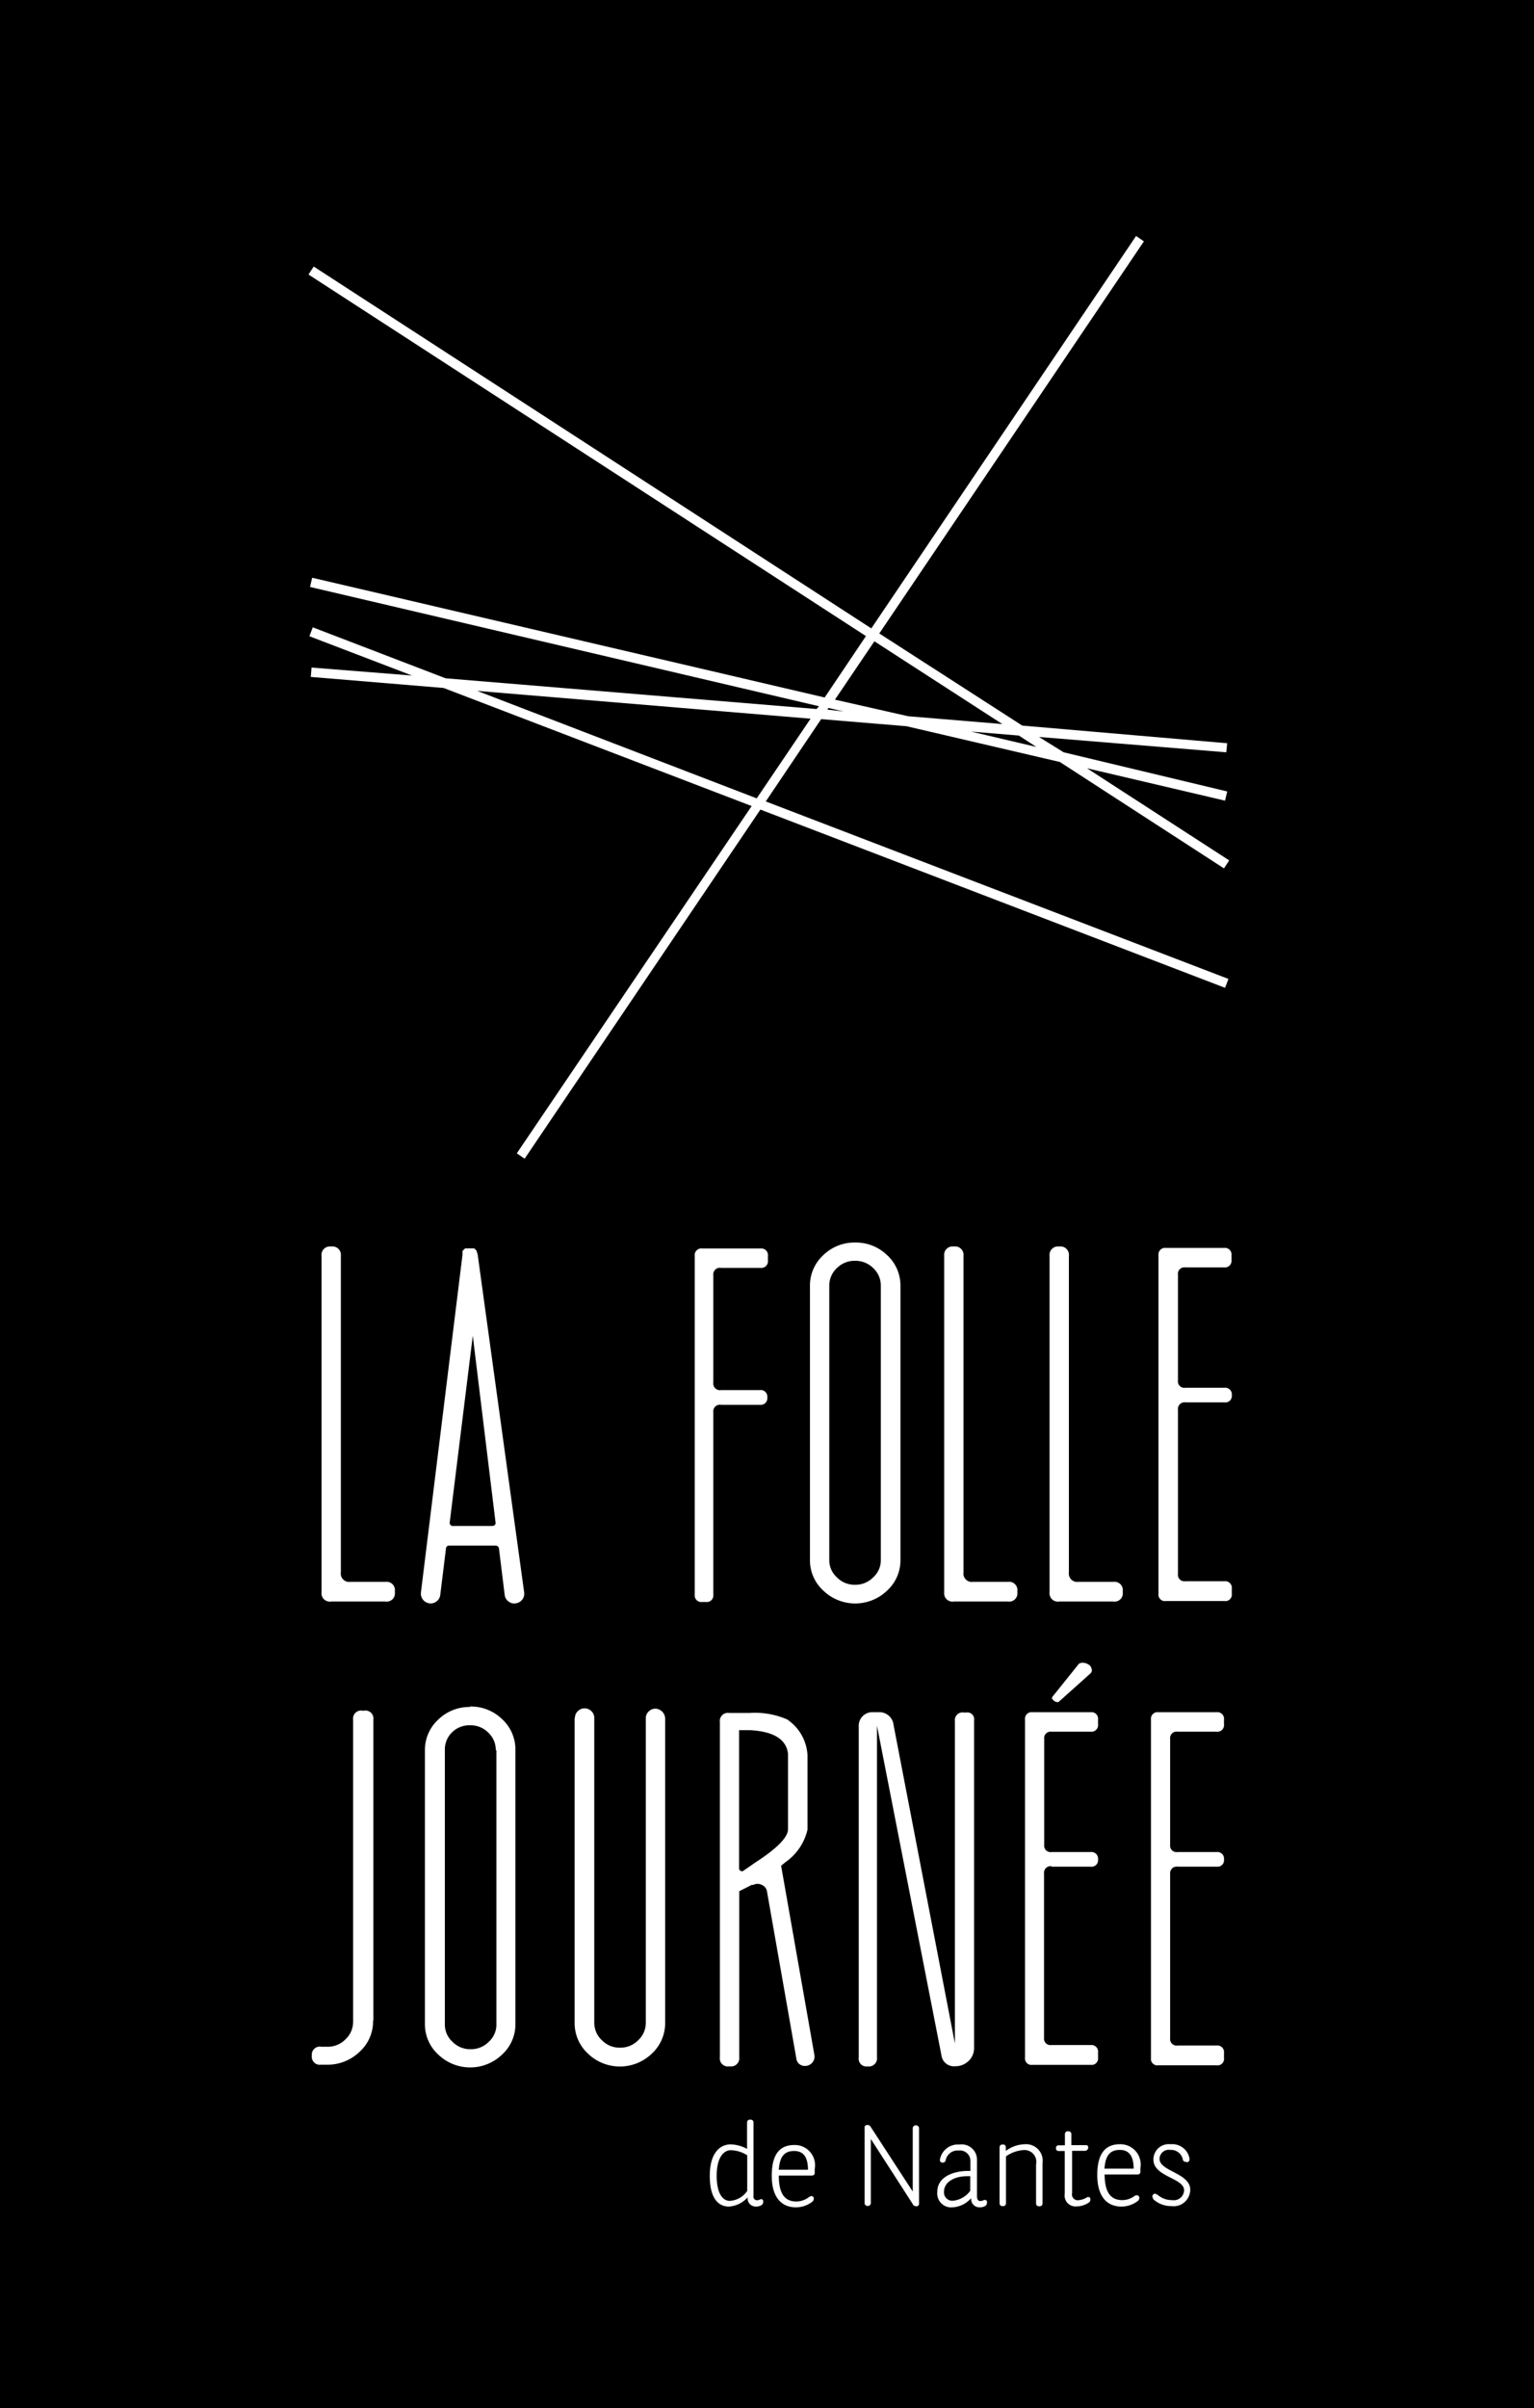 <svg id="Calque_1" data-name="Calque 1" xmlns="http://www.w3.org/2000/svg" viewBox="0 0 100 156.85"><defs><style>.cls-1{fill:#fff;}</style></defs><title>logo-lfj</title><rect width="100" height="156.85"/><path class="cls-1" d="M77.27,91.34a0.43,0.43,0,0,0-.48.48v10.7a0.42,0.42,0,0,0,.48.47h2.55a0.43,0.43,0,0,1,.48.48v0.34a0.42,0.42,0,0,1-.48.47H76a0.42,0.42,0,0,1-.48-0.47V81.76A0.43,0.43,0,0,1,76,81.28h3.8a0.43,0.43,0,0,1,.48.48v0.31a0.43,0.43,0,0,1-.48.48H77.27a0.42,0.42,0,0,0-.48.47v6.9a0.42,0.42,0,0,0,.48.47h2.55a0.43,0.43,0,0,1,.48.48v0a0.42,0.42,0,0,1-.48.47H77.27ZM69.05,81.19a0.55,0.55,0,0,1,.63.61v20.62a0.54,0.54,0,0,0,.61.61h2.29a0.54,0.54,0,0,1,.61.61v0.08a0.53,0.53,0,0,1-.61.59H69.05a0.54,0.54,0,0,1-.63-0.59V81.8a0.55,0.55,0,0,1,.63-0.61m-6.87,0a0.55,0.55,0,0,1,.63.61v20.62a0.54,0.54,0,0,0,.61.61h2.29a0.54,0.54,0,0,1,.61.61v0.08a0.53,0.53,0,0,1-.61.59H62.18a0.54,0.54,0,0,1-.63-0.59V81.8a0.55,0.55,0,0,1,.63-0.61m-6.44-.26a2.93,2.93,0,0,1,2.09.82,2.69,2.69,0,0,1,.87,2V101.6a2.67,2.67,0,0,1-.87,2,3,3,0,0,1-4.16,0,2.67,2.67,0,0,1-.87-2V83.75a2.69,2.69,0,0,1,.87-2,2.91,2.91,0,0,1,2.07-.82m1.68,2.82a1.55,1.55,0,0,0-.5-1.16,1.64,1.64,0,0,0-1.19-.47,1.62,1.62,0,0,0-1.17.47,1.55,1.55,0,0,0-.5,1.16V101.6a1.5,1.5,0,0,0,.5,1.14,1.59,1.59,0,0,0,1.17.48,1.61,1.61,0,0,0,1.19-.48,1.5,1.5,0,0,0,.5-1.14V83.75ZM47,82.58a0.43,0.43,0,0,0-.5.48v7a0.43,0.43,0,0,0,.5.48h2.54a0.43,0.43,0,0,1,.48.48v0a0.43,0.43,0,0,1-.48.48H47a0.43,0.43,0,0,0-.5.48v11.88a0.43,0.43,0,0,1-.5.48H45.79a0.43,0.43,0,0,1-.5-0.48V81.8a0.43,0.43,0,0,1,.5-0.48h3.79a0.43,0.43,0,0,1,.48.48V82.1a0.43,0.43,0,0,1-.48.48H47ZM34.17,103.72a0.63,0.63,0,0,1-.56.71,0.59,0.59,0,0,1-.47-0.13,0.6,0.6,0,0,1-.24-0.42l-0.37-3a0.22,0.22,0,0,0-.24-0.21h-3a0.2,0.2,0,0,0-.22.21l-0.37,3a0.6,0.6,0,0,1-.24.42,0.61,0.61,0,0,1-.47.13h0a0.64,0.64,0,0,1-.55-0.71l2.71-22c0,0.05,0,0,0,0a1.49,1.49,0,0,1,0-.18l0-.06,0.11-.11,0.06-.06,0.11,0,0.11,0h0l0,0h0s0,0,.06,0,0.11,0,.08,0h0l0,0h0l0.13,0,0.11,0,0.06,0.06,0.1,0.11,0,0.06a0.71,0.71,0,0,1,.06.18v0Zm-4.85-4.59a0.21,0.21,0,0,0,.24.26h2.5c0.19,0,.27-0.09.24-0.26L30.82,87ZM21.59,81.19a0.55,0.55,0,0,1,.63.61v20.62a0.54,0.54,0,0,0,.61.61h2.3a0.54,0.54,0,0,1,.61.61v0.08a0.53,0.53,0,0,1-.61.59H21.59a0.54,0.54,0,0,1-.63-0.59V81.8a0.55,0.55,0,0,1,.63-0.61"/><path class="cls-1" d="M76.76,121.58a0.43,0.43,0,0,0-.48.48v10.7a0.42,0.42,0,0,0,.48.47h2.55a0.43,0.43,0,0,1,.48.48v0.34a0.42,0.42,0,0,1-.48.47h-3.8a0.42,0.42,0,0,1-.48-0.47V112a0.43,0.43,0,0,1,.48-0.48h3.8a0.43,0.43,0,0,1,.48.48v0.31a0.43,0.43,0,0,1-.48.48H76.76a0.42,0.42,0,0,0-.48.47v6.9a0.42,0.42,0,0,0,.48.47h2.55a0.43,0.43,0,0,1,.48.48v0a0.42,0.42,0,0,1-.48.47H76.76ZM71,108.45a0.64,0.64,0,0,0-.32-0.14,0.46,0.46,0,0,0-.35.06l-1.75,2.18,0,0.1,0.13,0.13a0.49,0.49,0,0,0,.18.08H69L71.08,109a0.28,0.28,0,0,0,.08-0.31,0.49,0.49,0,0,0-.18-0.27m-2.44,13.13a0.43,0.43,0,0,0-.48.48v10.7a0.42,0.42,0,0,0,.48.47H71.1a0.43,0.43,0,0,1,.48.48v0.34a0.42,0.42,0,0,1-.48.47h-3.8a0.42,0.42,0,0,1-.48-0.47V112a0.43,0.43,0,0,1,.48-0.48h3.8a0.43,0.43,0,0,1,.48.48v0.31a0.43,0.43,0,0,1-.48.48H68.55a0.42,0.42,0,0,0-.48.47v6.9a0.42,0.42,0,0,0,.48.47H71.1a0.43,0.43,0,0,1,.48.48v0a0.42,0.42,0,0,1-.48.47H68.55ZM57.25,111.52a0.93,0.93,0,0,1,1,.83l4,20.75v-21a0.5,0.5,0,0,1,.58-0.56H63a0.44,0.44,0,0,1,.5.5v21.34a1.16,1.16,0,0,1-.35.85,1.23,1.23,0,0,1-.88.35h0a0.82,0.82,0,0,1-.9-0.72l-4.2-21.46V134a0.53,0.53,0,0,1-.61.59h0a0.5,0.5,0,0,1-.58-0.56V112.37a0.88,0.88,0,0,1,.85-0.85h0.47Zm-6.33,10,2.17,12.33a0.61,0.61,0,0,1-.59.71h0a0.55,0.55,0,0,1-.59-0.5L50,123.2a0.54,0.54,0,0,0-.34-0.43,0.58,0.58,0,0,0-.55,0l-0.11,0-0.43.22-0.38.19V134a0.53,0.53,0,0,1-.59.59H47.52a0.52,0.52,0,0,1-.59-0.59V112.16a0.52,0.52,0,0,1,.59-0.59h1.35a5.25,5.25,0,0,1,2.44.42,3,3,0,0,1,1.33,2.33v4.85a3.55,3.55,0,0,1-1.44,2.12Zm-1.68-.21q2.13-1.38,2.13-2.17v-4.91q-0.16-1.41-2.47-1.54l-0.72,0v9a0.17,0.17,0,0,0,.1.16,0.15,0.15,0,0,0,.18,0Zm-11.76-9.42a0.59,0.59,0,0,1,.18-0.43,0.61,0.61,0,0,1,.45-0.19h0a0.62,0.62,0,0,1,.45.19,0.59,0.59,0,0,1,.18.43v19.84a1.55,1.55,0,0,0,.5,1.16,1.59,1.59,0,0,0,1.17.48,1.61,1.61,0,0,0,1.19-.48,1.55,1.55,0,0,0,.5-1.16V111.91a0.59,0.59,0,0,1,.18-0.43,0.62,0.62,0,0,1,.45-0.19h0a0.66,0.66,0,0,1,.63.63v19.84a2.69,2.69,0,0,1-.87,2,3,3,0,0,1-4.16,0,2.69,2.69,0,0,1-.87-2V111.91Zm-6.84-.74a2.93,2.93,0,0,1,2.09.82,2.69,2.69,0,0,1,.87,2v17.85a2.67,2.67,0,0,1-.87,2,3,3,0,0,1-4.16,0,2.67,2.67,0,0,1-.87-2V114a2.69,2.69,0,0,1,.87-2,2.91,2.91,0,0,1,2.07-.82M32.32,114a1.55,1.55,0,0,0-.5-1.16,1.64,1.64,0,0,0-1.19-.47,1.62,1.62,0,0,0-1.17.47A1.55,1.55,0,0,0,29,114v17.85a1.5,1.5,0,0,0,.5,1.14,1.59,1.59,0,0,0,1.17.48,1.61,1.61,0,0,0,1.19-.48,1.5,1.5,0,0,0,.5-1.14V114Zm-8,17.64a2.66,2.66,0,0,1-.88,2,3,3,0,0,1-2.12.84h-0.4a0.52,0.52,0,0,1-.59-0.59v0a0.52,0.52,0,0,1,.61-0.58h0.39a1.61,1.61,0,0,0,1.19-.48,1.57,1.57,0,0,0,.5-1.17V112a0.52,0.52,0,0,1,.61-0.58h0.1a0.52,0.52,0,0,1,.61.58v19.58Z"/><path class="cls-1" d="M77.35,140.83a0.17,0.17,0,0,0,.19-0.19v-0.07a1.14,1.14,0,0,0-1.23-.91,1,1,0,0,0-1.12,1c0,1.13,2,1.19,2,2a0.67,0.67,0,0,1-.78.64,1.41,1.41,0,0,1-.94-0.34l-0.16-.08a0.19,0.19,0,0,0-.19.2l0.07,0.17a1.73,1.73,0,0,0,1.18.44,1.08,1.08,0,0,0,1.22-1.07c0-1.08-2-1.2-2-2a0.6,0.6,0,0,1,.7-0.59,0.78,0.78,0,0,1,.81.59,0.2,0.2,0,0,0,.23.19m-5.33.44c0.06-.89.39-1.22,1-1.22s0.9,0.41.9,1.22H72Zm0,0.38h2.18a0.17,0.17,0,0,0,.16-0.2v-0.22A1.32,1.32,0,0,0,73,139.66c-0.92,0-1.47.58-1.47,2s0.64,2.06,1.58,2.06a1.76,1.76,0,0,0,1.07-.37,0.26,0.26,0,0,0,.09-0.19,0.17,0.17,0,0,0-.15-0.18L74,143a1.34,1.34,0,0,1-.83.3c-0.69,0-1.16-.4-1.16-1.69M69.42,139v0.73H69a0.16,0.16,0,0,0-.16.18,0.16,0.16,0,0,0,.16.19h0.41v2.78a0.71,0.71,0,0,0,.76.83,1.46,1.46,0,0,0,.81-0.25,0.22,0.22,0,0,0,.1-0.19A0.16,0.16,0,0,0,71,143.1l-0.11,0a1.26,1.26,0,0,1-.64.21,0.38,0.38,0,0,1-.36-0.47v-2.75h0.85a0.22,0.22,0,0,0,.2-0.24,0.13,0.13,0,0,0-.14-0.13H69.84V139a0.18,0.18,0,0,0-.21-0.18,0.18,0.18,0,0,0-.21.18m-3.85,1.09v-0.24a0.17,0.17,0,0,0-.2-0.17,0.18,0.18,0,0,0-.21.17v3.66a0.18,0.18,0,0,0,.21.18,0.18,0.18,0,0,0,.21-0.18v-3.06a2.23,2.23,0,0,1,1.15-.41,0.77,0.77,0,0,1,.81.93v2.55a0.18,0.18,0,0,0,.21.18,0.18,0.18,0,0,0,.21-0.18V140.9a1.08,1.08,0,0,0-1.15-1.24,2.16,2.16,0,0,0-1.25.44m-2.31,1.3H63.1c-0.93,0-2,.37-2,1.37a0.91,0.91,0,0,0,1,1,1.73,1.73,0,0,0,1.21-.6,0.54,0.54,0,0,0,.55.6,0.67,0.67,0,0,0,.35-0.08,0.25,0.25,0,0,0,.13-0.24,0.13,0.13,0,0,0-.11-0.16H64.15a0.54,0.54,0,0,1-.23.07c-0.13,0-.23-0.07-0.23-0.3v-2.38a1,1,0,0,0-1.15-1,1.19,1.19,0,0,0-1.27,1v0a0.17,0.17,0,0,0,.19.18,0.19,0.19,0,0,0,.19-0.17,0.79,0.79,0,0,1,.85-0.62,0.68,0.68,0,0,1,.76.68v0.67Zm0,1.29a1.56,1.56,0,0,1-1.13.65,0.54,0.54,0,0,1-.58-0.6c0-.58.62-1,1.53-1h0.18v0.91Zm-6.48-3.37,2.72,4.22a0.25,0.25,0,0,0,.24.16,0.16,0.16,0,0,0,.18-0.18v-4.93a0.21,0.21,0,0,0-.41,0v4.15l-2.74-4.21a0.22,0.22,0,0,0-.21-0.12,0.16,0.16,0,0,0-.19.18v4.93a0.21,0.21,0,0,0,.41,0v-4.2Zm-6,2c0.06-.89.39-1.22,1-1.22s0.9,0.41.9,1.22h-1.9Zm0,0.38h2.18a0.17,0.17,0,0,0,.16-0.2v-0.22a1.32,1.32,0,0,0-1.33-1.57c-0.93,0-1.47.58-1.47,2s0.64,2.06,1.58,2.06a1.75,1.75,0,0,0,1.07-.37,0.26,0.26,0,0,0,.09-0.19,0.17,0.17,0,0,0-.15-0.18l-0.15.06a1.34,1.34,0,0,1-.83.3c-0.69,0-1.15-.4-1.15-1.69m-2.06,1a1.48,1.48,0,0,1-1.13.65c-0.44,0-.86-0.43-0.86-1.64s0.47-1.66.92-1.66a2.06,2.06,0,0,1,1.07.33v2.31Zm0-2.73a2.32,2.32,0,0,0-1.09-.3c-0.58,0-1.35.43-1.35,2.05s0.67,2,1.25,2a1.81,1.81,0,0,0,1.22-.6,0.53,0.53,0,0,0,.53.6,0.67,0.67,0,0,0,.35-0.08,0.25,0.25,0,0,0,.13-0.24,0.13,0.13,0,0,0-.11-0.16H49.58a0.54,0.54,0,0,1-.23.07,0.24,0.24,0,0,1-.23-0.3v-4.77a0.18,0.18,0,0,0-.21-0.18,0.18,0.18,0,0,0-.21.18V140Z"/><path class="cls-1" d="M34.2,75.47l-0.51-.35L49,52.5,28.92,44.81l-8.66-.72,0.05-.61L26.86,44l-6.69-2.56,0.22-.58,8.66,3.32,24.18,2L53.39,46,20.21,38.23l0.14-.6,33.41,7.8,2.69-4L20.11,17.88l0.34-.52L56.8,40.93,74.06,15.37l0.51,0.35L57.32,41.26l9.32,6L80,48.41,79.94,49,67.73,48l1.61,1L80,51.55l-0.14.6-9-2.11,9.27,6-0.34.52L69.09,49.63l-10-2.33-5.56-.46L49.92,52.2,80.08,63.76l-0.22.58L49.57,52.73ZM31.11,45l18.22,7,3.51-5.19ZM63.3,47.65l4.26,1-1.14-.74Zm-4.1-1,6.14,0.51L57,41.77l-2.57,3.8Zm-5.26-.43L55,46.34l-1-.23Z"/></svg>